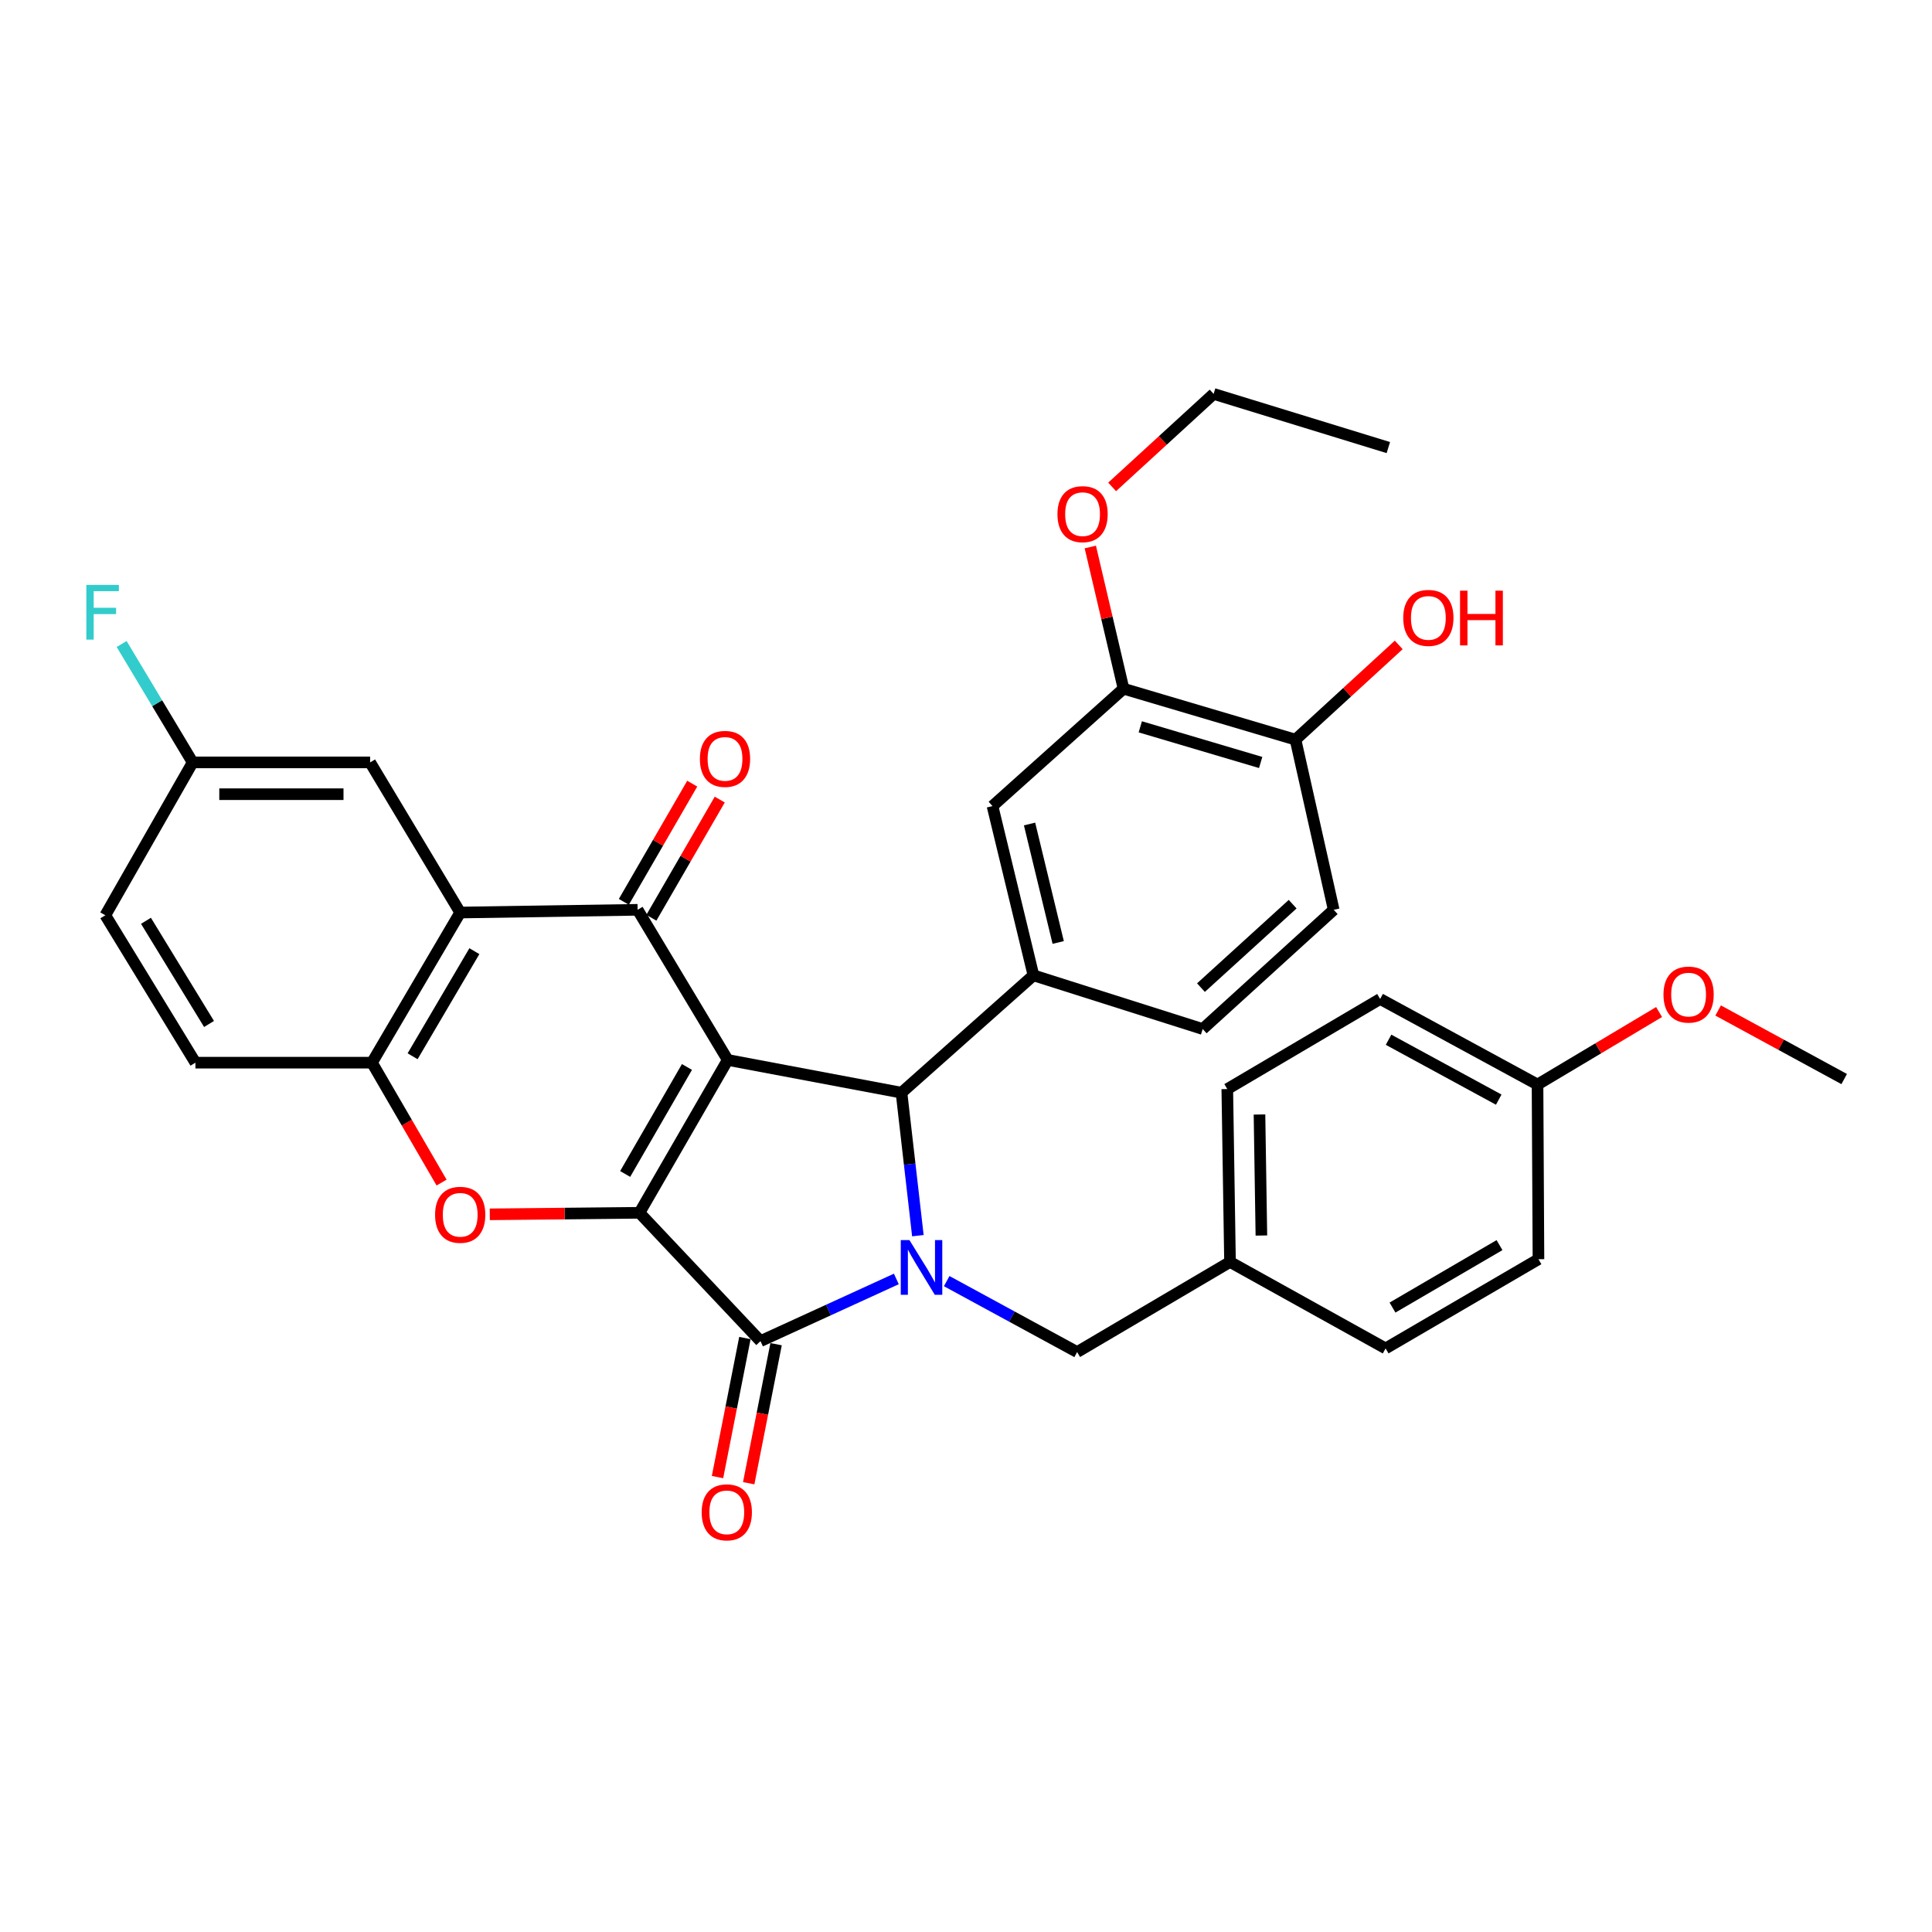 <?xml version='1.0' encoding='iso-8859-1'?>
<svg version='1.1' baseProfile='full'
              xmlns='http://www.w3.org/2000/svg'
                      xmlns:rdkit='http://www.rdkit.org/xml'
                      xmlns:xlink='http://www.w3.org/1999/xlink'
                  xml:space='preserve'
width='1000px' height='1000px' viewBox='0 0 1000 1000'>
<!-- END OF HEADER -->
<rect style='opacity:1.0;fill:#FFFFFF;stroke:none' width='1000' height='1000' x='0' y='0'> </rect>
<path class='bond-0' d='M 376.671,548.628 L 330.979,627.743' style='fill:none;fill-rule:evenodd;stroke:#000000;stroke-width:6px;stroke-linecap:butt;stroke-linejoin:miter;stroke-opacity:1' />
<path class='bond-0' d='M 355.567,552.265 L 323.583,607.646' style='fill:none;fill-rule:evenodd;stroke:#000000;stroke-width:6px;stroke-linecap:butt;stroke-linejoin:miter;stroke-opacity:1' />
<path class='bond-3' d='M 376.671,548.628 L 466.61,565.577' style='fill:none;fill-rule:evenodd;stroke:#000000;stroke-width:6px;stroke-linecap:butt;stroke-linejoin:miter;stroke-opacity:1' />
<path class='bond-4' d='M 376.671,548.628 L 330.029,470.912' style='fill:none;fill-rule:evenodd;stroke:#000000;stroke-width:6px;stroke-linecap:butt;stroke-linejoin:miter;stroke-opacity:1' />
<path class='bond-2' d='M 330.979,627.743 L 393.629,694.159' style='fill:none;fill-rule:evenodd;stroke:#000000;stroke-width:6px;stroke-linecap:butt;stroke-linejoin:miter;stroke-opacity:1' />
<path class='bond-5' d='M 330.979,627.743 L 292.248,628.14' style='fill:none;fill-rule:evenodd;stroke:#000000;stroke-width:6px;stroke-linecap:butt;stroke-linejoin:miter;stroke-opacity:1' />
<path class='bond-5' d='M 292.248,628.14 L 253.517,628.536' style='fill:none;fill-rule:evenodd;stroke:#FF0000;stroke-width:6px;stroke-linecap:butt;stroke-linejoin:miter;stroke-opacity:1' />
<path class='bond-1' d='M 475.093,639.583 L 470.851,602.58' style='fill:none;fill-rule:evenodd;stroke:#0000FF;stroke-width:6px;stroke-linecap:butt;stroke-linejoin:miter;stroke-opacity:1' />
<path class='bond-1' d='M 470.851,602.58 L 466.61,565.577' style='fill:none;fill-rule:evenodd;stroke:#000000;stroke-width:6px;stroke-linecap:butt;stroke-linejoin:miter;stroke-opacity:1' />
<path class='bond-10' d='M 490.009,663.106 L 523.763,681.462' style='fill:none;fill-rule:evenodd;stroke:#0000FF;stroke-width:6px;stroke-linecap:butt;stroke-linejoin:miter;stroke-opacity:1' />
<path class='bond-10' d='M 523.763,681.462 L 557.518,699.818' style='fill:none;fill-rule:evenodd;stroke:#000000;stroke-width:6px;stroke-linecap:butt;stroke-linejoin:miter;stroke-opacity:1' />
<path class='bond-34' d='M 463.945,661.982 L 428.787,678.071' style='fill:none;fill-rule:evenodd;stroke:#0000FF;stroke-width:6px;stroke-linecap:butt;stroke-linejoin:miter;stroke-opacity:1' />
<path class='bond-34' d='M 428.787,678.071 L 393.629,694.159' style='fill:none;fill-rule:evenodd;stroke:#000000;stroke-width:6px;stroke-linecap:butt;stroke-linejoin:miter;stroke-opacity:1' />
<path class='bond-12' d='M 385.557,692.569 L 378.468,728.551' style='fill:none;fill-rule:evenodd;stroke:#000000;stroke-width:6px;stroke-linecap:butt;stroke-linejoin:miter;stroke-opacity:1' />
<path class='bond-12' d='M 378.468,728.551 L 371.379,764.533' style='fill:none;fill-rule:evenodd;stroke:#FF0000;stroke-width:6px;stroke-linecap:butt;stroke-linejoin:miter;stroke-opacity:1' />
<path class='bond-12' d='M 401.702,695.75 L 394.613,731.732' style='fill:none;fill-rule:evenodd;stroke:#000000;stroke-width:6px;stroke-linecap:butt;stroke-linejoin:miter;stroke-opacity:1' />
<path class='bond-12' d='M 394.613,731.732 L 387.525,767.714' style='fill:none;fill-rule:evenodd;stroke:#FF0000;stroke-width:6px;stroke-linecap:butt;stroke-linejoin:miter;stroke-opacity:1' />
<path class='bond-7' d='M 466.61,565.577 L 534.91,504.829' style='fill:none;fill-rule:evenodd;stroke:#000000;stroke-width:6px;stroke-linecap:butt;stroke-linejoin:miter;stroke-opacity:1' />
<path class='bond-6' d='M 330.029,470.912 L 238.197,472.329' style='fill:none;fill-rule:evenodd;stroke:#000000;stroke-width:6px;stroke-linecap:butt;stroke-linejoin:miter;stroke-opacity:1' />
<path class='bond-13' d='M 337.151,475.032 L 354.845,444.445' style='fill:none;fill-rule:evenodd;stroke:#000000;stroke-width:6px;stroke-linecap:butt;stroke-linejoin:miter;stroke-opacity:1' />
<path class='bond-13' d='M 354.845,444.445 L 372.54,413.859' style='fill:none;fill-rule:evenodd;stroke:#FF0000;stroke-width:6px;stroke-linecap:butt;stroke-linejoin:miter;stroke-opacity:1' />
<path class='bond-13' d='M 322.907,466.792 L 340.601,436.205' style='fill:none;fill-rule:evenodd;stroke:#000000;stroke-width:6px;stroke-linecap:butt;stroke-linejoin:miter;stroke-opacity:1' />
<path class='bond-13' d='M 340.601,436.205 L 358.296,405.619' style='fill:none;fill-rule:evenodd;stroke:#FF0000;stroke-width:6px;stroke-linecap:butt;stroke-linejoin:miter;stroke-opacity:1' />
<path class='bond-35' d='M 228.562,612.099 L 210.543,581.068' style='fill:none;fill-rule:evenodd;stroke:#FF0000;stroke-width:6px;stroke-linecap:butt;stroke-linejoin:miter;stroke-opacity:1' />
<path class='bond-35' d='M 210.543,581.068 L 192.524,550.036' style='fill:none;fill-rule:evenodd;stroke:#000000;stroke-width:6px;stroke-linecap:butt;stroke-linejoin:miter;stroke-opacity:1' />
<path class='bond-8' d='M 238.197,472.329 L 192.524,550.036' style='fill:none;fill-rule:evenodd;stroke:#000000;stroke-width:6px;stroke-linecap:butt;stroke-linejoin:miter;stroke-opacity:1' />
<path class='bond-8' d='M 245.533,492.323 L 213.561,546.718' style='fill:none;fill-rule:evenodd;stroke:#000000;stroke-width:6px;stroke-linecap:butt;stroke-linejoin:miter;stroke-opacity:1' />
<path class='bond-14' d='M 238.197,472.329 L 191.573,394.622' style='fill:none;fill-rule:evenodd;stroke:#000000;stroke-width:6px;stroke-linecap:butt;stroke-linejoin:miter;stroke-opacity:1' />
<path class='bond-9' d='M 534.91,504.829 L 513.719,417.23' style='fill:none;fill-rule:evenodd;stroke:#000000;stroke-width:6px;stroke-linecap:butt;stroke-linejoin:miter;stroke-opacity:1' />
<path class='bond-9' d='M 547.725,487.82 L 532.892,426.501' style='fill:none;fill-rule:evenodd;stroke:#000000;stroke-width:6px;stroke-linecap:butt;stroke-linejoin:miter;stroke-opacity:1' />
<path class='bond-15' d='M 534.91,504.829 L 622.517,532.62' style='fill:none;fill-rule:evenodd;stroke:#000000;stroke-width:6px;stroke-linecap:butt;stroke-linejoin:miter;stroke-opacity:1' />
<path class='bond-17' d='M 192.524,550.036 L 101.15,550.036' style='fill:none;fill-rule:evenodd;stroke:#000000;stroke-width:6px;stroke-linecap:butt;stroke-linejoin:miter;stroke-opacity:1' />
<path class='bond-11' d='M 513.719,417.23 L 581.534,356.472' style='fill:none;fill-rule:evenodd;stroke:#000000;stroke-width:6px;stroke-linecap:butt;stroke-linejoin:miter;stroke-opacity:1' />
<path class='bond-20' d='M 557.518,699.818 L 636.651,653.185' style='fill:none;fill-rule:evenodd;stroke:#000000;stroke-width:6px;stroke-linecap:butt;stroke-linejoin:miter;stroke-opacity:1' />
<path class='bond-23' d='M 581.534,356.472 L 572.936,319.797' style='fill:none;fill-rule:evenodd;stroke:#000000;stroke-width:6px;stroke-linecap:butt;stroke-linejoin:miter;stroke-opacity:1' />
<path class='bond-23' d='M 572.936,319.797 L 564.338,283.122' style='fill:none;fill-rule:evenodd;stroke:#FF0000;stroke-width:6px;stroke-linecap:butt;stroke-linejoin:miter;stroke-opacity:1' />
<path class='bond-37' d='M 581.534,356.472 L 670.549,382.838' style='fill:none;fill-rule:evenodd;stroke:#000000;stroke-width:6px;stroke-linecap:butt;stroke-linejoin:miter;stroke-opacity:1' />
<path class='bond-37' d='M 590.213,376.205 L 652.524,394.661' style='fill:none;fill-rule:evenodd;stroke:#000000;stroke-width:6px;stroke-linecap:butt;stroke-linejoin:miter;stroke-opacity:1' />
<path class='bond-19' d='M 191.573,394.622 L 99.724,394.622' style='fill:none;fill-rule:evenodd;stroke:#000000;stroke-width:6px;stroke-linecap:butt;stroke-linejoin:miter;stroke-opacity:1' />
<path class='bond-19' d='M 177.796,411.077 L 113.501,411.077' style='fill:none;fill-rule:evenodd;stroke:#000000;stroke-width:6px;stroke-linecap:butt;stroke-linejoin:miter;stroke-opacity:1' />
<path class='bond-18' d='M 622.517,532.62 L 690.324,470.912' style='fill:none;fill-rule:evenodd;stroke:#000000;stroke-width:6px;stroke-linecap:butt;stroke-linejoin:miter;stroke-opacity:1' />
<path class='bond-18' d='M 621.613,511.194 L 669.077,467.998' style='fill:none;fill-rule:evenodd;stroke:#000000;stroke-width:6px;stroke-linecap:butt;stroke-linejoin:miter;stroke-opacity:1' />
<path class='bond-16' d='M 670.549,382.838 L 690.324,470.912' style='fill:none;fill-rule:evenodd;stroke:#000000;stroke-width:6px;stroke-linecap:butt;stroke-linejoin:miter;stroke-opacity:1' />
<path class='bond-25' d='M 670.549,382.838 L 697.266,358.324' style='fill:none;fill-rule:evenodd;stroke:#000000;stroke-width:6px;stroke-linecap:butt;stroke-linejoin:miter;stroke-opacity:1' />
<path class='bond-25' d='M 697.266,358.324 L 723.982,333.809' style='fill:none;fill-rule:evenodd;stroke:#FF0000;stroke-width:6px;stroke-linecap:butt;stroke-linejoin:miter;stroke-opacity:1' />
<path class='bond-36' d='M 101.15,550.036 L 54.516,473.746' style='fill:none;fill-rule:evenodd;stroke:#000000;stroke-width:6px;stroke-linecap:butt;stroke-linejoin:miter;stroke-opacity:1' />
<path class='bond-36' d='M 108.195,530.01 L 75.552,476.607' style='fill:none;fill-rule:evenodd;stroke:#000000;stroke-width:6px;stroke-linecap:butt;stroke-linejoin:miter;stroke-opacity:1' />
<path class='bond-22' d='M 99.724,394.622 L 54.516,473.746' style='fill:none;fill-rule:evenodd;stroke:#000000;stroke-width:6px;stroke-linecap:butt;stroke-linejoin:miter;stroke-opacity:1' />
<path class='bond-24' d='M 99.724,394.622 L 81.342,363.977' style='fill:none;fill-rule:evenodd;stroke:#000000;stroke-width:6px;stroke-linecap:butt;stroke-linejoin:miter;stroke-opacity:1' />
<path class='bond-24' d='M 81.342,363.977 L 62.961,333.331' style='fill:none;fill-rule:evenodd;stroke:#33CCCC;stroke-width:6px;stroke-linecap:butt;stroke-linejoin:miter;stroke-opacity:1' />
<path class='bond-26' d='M 636.651,653.185 L 717.183,697.935' style='fill:none;fill-rule:evenodd;stroke:#000000;stroke-width:6px;stroke-linecap:butt;stroke-linejoin:miter;stroke-opacity:1' />
<path class='bond-27' d='M 636.651,653.185 L 635.243,563.703' style='fill:none;fill-rule:evenodd;stroke:#000000;stroke-width:6px;stroke-linecap:butt;stroke-linejoin:miter;stroke-opacity:1' />
<path class='bond-27' d='M 652.893,639.504 L 651.908,576.866' style='fill:none;fill-rule:evenodd;stroke:#000000;stroke-width:6px;stroke-linecap:butt;stroke-linejoin:miter;stroke-opacity:1' />
<path class='bond-21' d='M 795.822,561.354 L 714.358,517.07' style='fill:none;fill-rule:evenodd;stroke:#000000;stroke-width:6px;stroke-linecap:butt;stroke-linejoin:miter;stroke-opacity:1' />
<path class='bond-21' d='M 775.743,569.168 L 718.718,538.17' style='fill:none;fill-rule:evenodd;stroke:#000000;stroke-width:6px;stroke-linecap:butt;stroke-linejoin:miter;stroke-opacity:1' />
<path class='bond-30' d='M 795.822,561.354 L 827.28,542.589' style='fill:none;fill-rule:evenodd;stroke:#000000;stroke-width:6px;stroke-linecap:butt;stroke-linejoin:miter;stroke-opacity:1' />
<path class='bond-30' d='M 827.28,542.589 L 858.737,523.824' style='fill:none;fill-rule:evenodd;stroke:#FF0000;stroke-width:6px;stroke-linecap:butt;stroke-linejoin:miter;stroke-opacity:1' />
<path class='bond-38' d='M 795.822,561.354 L 796.307,651.759' style='fill:none;fill-rule:evenodd;stroke:#000000;stroke-width:6px;stroke-linecap:butt;stroke-linejoin:miter;stroke-opacity:1' />
<path class='bond-31' d='M 575.634,252.02 L 601.9,227.952' style='fill:none;fill-rule:evenodd;stroke:#FF0000;stroke-width:6px;stroke-linecap:butt;stroke-linejoin:miter;stroke-opacity:1' />
<path class='bond-31' d='M 601.9,227.952 L 628.167,203.883' style='fill:none;fill-rule:evenodd;stroke:#000000;stroke-width:6px;stroke-linecap:butt;stroke-linejoin:miter;stroke-opacity:1' />
<path class='bond-29' d='M 717.183,697.935 L 796.307,651.759' style='fill:none;fill-rule:evenodd;stroke:#000000;stroke-width:6px;stroke-linecap:butt;stroke-linejoin:miter;stroke-opacity:1' />
<path class='bond-29' d='M 720.757,676.796 L 776.144,644.473' style='fill:none;fill-rule:evenodd;stroke:#000000;stroke-width:6px;stroke-linecap:butt;stroke-linejoin:miter;stroke-opacity:1' />
<path class='bond-28' d='M 635.243,563.703 L 714.358,517.07' style='fill:none;fill-rule:evenodd;stroke:#000000;stroke-width:6px;stroke-linecap:butt;stroke-linejoin:miter;stroke-opacity:1' />
<path class='bond-32' d='M 889.306,523.03 L 921.926,540.775' style='fill:none;fill-rule:evenodd;stroke:#FF0000;stroke-width:6px;stroke-linecap:butt;stroke-linejoin:miter;stroke-opacity:1' />
<path class='bond-32' d='M 921.926,540.775 L 954.545,558.519' style='fill:none;fill-rule:evenodd;stroke:#000000;stroke-width:6px;stroke-linecap:butt;stroke-linejoin:miter;stroke-opacity:1' />
<path class='bond-33' d='M 628.167,203.883 L 718.6,231.666' style='fill:none;fill-rule:evenodd;stroke:#000000;stroke-width:6px;stroke-linecap:butt;stroke-linejoin:miter;stroke-opacity:1' />
<path  class='atom-2' d='M 470.717 641.859
L 479.997 656.859
Q 480.917 658.339, 482.397 661.019
Q 483.877 663.699, 483.957 663.859
L 483.957 641.859
L 487.717 641.859
L 487.717 670.179
L 483.837 670.179
L 473.877 653.779
Q 472.717 651.859, 471.477 649.659
Q 470.277 647.459, 469.917 646.779
L 469.917 670.179
L 466.237 670.179
L 466.237 641.859
L 470.717 641.859
' fill='#0000FF'/>
<path  class='atom-6' d='M 225.197 628.773
Q 225.197 621.973, 228.557 618.173
Q 231.917 614.373, 238.197 614.373
Q 244.477 614.373, 247.837 618.173
Q 251.197 621.973, 251.197 628.773
Q 251.197 635.653, 247.797 639.573
Q 244.397 643.453, 238.197 643.453
Q 231.957 643.453, 228.557 639.573
Q 225.197 635.693, 225.197 628.773
M 238.197 640.253
Q 242.517 640.253, 244.837 637.373
Q 247.197 634.453, 247.197 628.773
Q 247.197 623.213, 244.837 620.413
Q 242.517 617.573, 238.197 617.573
Q 233.877 617.573, 231.517 620.373
Q 229.197 623.173, 229.197 628.773
Q 229.197 634.493, 231.517 637.373
Q 233.877 640.253, 238.197 640.253
' fill='#FF0000'/>
<path  class='atom-13' d='M 363.187 782.779
Q 363.187 775.979, 366.547 772.179
Q 369.907 768.379, 376.187 768.379
Q 382.467 768.379, 385.827 772.179
Q 389.187 775.979, 389.187 782.779
Q 389.187 789.659, 385.787 793.579
Q 382.387 797.459, 376.187 797.459
Q 369.947 797.459, 366.547 793.579
Q 363.187 789.699, 363.187 782.779
M 376.187 794.259
Q 380.507 794.259, 382.827 791.379
Q 385.187 788.459, 385.187 782.779
Q 385.187 777.219, 382.827 774.419
Q 380.507 771.579, 376.187 771.579
Q 371.867 771.579, 369.507 774.379
Q 367.187 777.179, 367.187 782.779
Q 367.187 788.499, 369.507 791.379
Q 371.867 794.259, 376.187 794.259
' fill='#FF0000'/>
<path  class='atom-14' d='M 362.263 392.8
Q 362.263 386, 365.623 382.2
Q 368.983 378.4, 375.263 378.4
Q 381.543 378.4, 384.903 382.2
Q 388.263 386, 388.263 392.8
Q 388.263 399.68, 384.863 403.6
Q 381.463 407.48, 375.263 407.48
Q 369.023 407.48, 365.623 403.6
Q 362.263 399.72, 362.263 392.8
M 375.263 404.28
Q 379.583 404.28, 381.903 401.4
Q 384.263 398.48, 384.263 392.8
Q 384.263 387.24, 381.903 384.44
Q 379.583 381.6, 375.263 381.6
Q 370.943 381.6, 368.583 384.4
Q 366.263 387.2, 366.263 392.8
Q 366.263 398.52, 368.583 401.4
Q 370.943 404.28, 375.263 404.28
' fill='#FF0000'/>
<path  class='atom-24' d='M 547.334 266.12
Q 547.334 259.32, 550.694 255.52
Q 554.054 251.72, 560.334 251.72
Q 566.614 251.72, 569.974 255.52
Q 573.334 259.32, 573.334 266.12
Q 573.334 273, 569.934 276.92
Q 566.534 280.8, 560.334 280.8
Q 554.094 280.8, 550.694 276.92
Q 547.334 273.04, 547.334 266.12
M 560.334 277.6
Q 564.654 277.6, 566.974 274.72
Q 569.334 271.8, 569.334 266.12
Q 569.334 260.56, 566.974 257.76
Q 564.654 254.92, 560.334 254.92
Q 556.014 254.92, 553.654 257.72
Q 551.334 260.52, 551.334 266.12
Q 551.334 271.84, 553.654 274.72
Q 556.014 277.6, 560.334 277.6
' fill='#FF0000'/>
<path  class='atom-25' d='M 44.689 302.746
L 61.529 302.746
L 61.529 305.986
L 48.489 305.986
L 48.489 314.586
L 60.089 314.586
L 60.089 317.866
L 48.489 317.866
L 48.489 331.066
L 44.689 331.066
L 44.689 302.746
' fill='#33CCCC'/>
<path  class='atom-26' d='M 726.316 319.82
Q 726.316 313.02, 729.676 309.22
Q 733.036 305.42, 739.316 305.42
Q 745.596 305.42, 748.956 309.22
Q 752.316 313.02, 752.316 319.82
Q 752.316 326.7, 748.916 330.62
Q 745.516 334.5, 739.316 334.5
Q 733.076 334.5, 729.676 330.62
Q 726.316 326.74, 726.316 319.82
M 739.316 331.3
Q 743.636 331.3, 745.956 328.42
Q 748.316 325.5, 748.316 319.82
Q 748.316 314.26, 745.956 311.46
Q 743.636 308.62, 739.316 308.62
Q 734.996 308.62, 732.636 311.42
Q 730.316 314.22, 730.316 319.82
Q 730.316 325.54, 732.636 328.42
Q 734.996 331.3, 739.316 331.3
' fill='#FF0000'/>
<path  class='atom-26' d='M 755.716 305.74
L 759.556 305.74
L 759.556 317.78
L 774.036 317.78
L 774.036 305.74
L 777.876 305.74
L 777.876 334.06
L 774.036 334.06
L 774.036 320.98
L 759.556 320.98
L 759.556 334.06
L 755.716 334.06
L 755.716 305.74
' fill='#FF0000'/>
<path  class='atom-31' d='M 861.014 514.791
Q 861.014 507.991, 864.374 504.191
Q 867.734 500.391, 874.014 500.391
Q 880.294 500.391, 883.654 504.191
Q 887.014 507.991, 887.014 514.791
Q 887.014 521.671, 883.614 525.591
Q 880.214 529.471, 874.014 529.471
Q 867.774 529.471, 864.374 525.591
Q 861.014 521.711, 861.014 514.791
M 874.014 526.271
Q 878.334 526.271, 880.654 523.391
Q 883.014 520.471, 883.014 514.791
Q 883.014 509.231, 880.654 506.431
Q 878.334 503.591, 874.014 503.591
Q 869.694 503.591, 867.334 506.391
Q 865.014 509.191, 865.014 514.791
Q 865.014 520.511, 867.334 523.391
Q 869.694 526.271, 874.014 526.271
' fill='#FF0000'/>
</svg>

